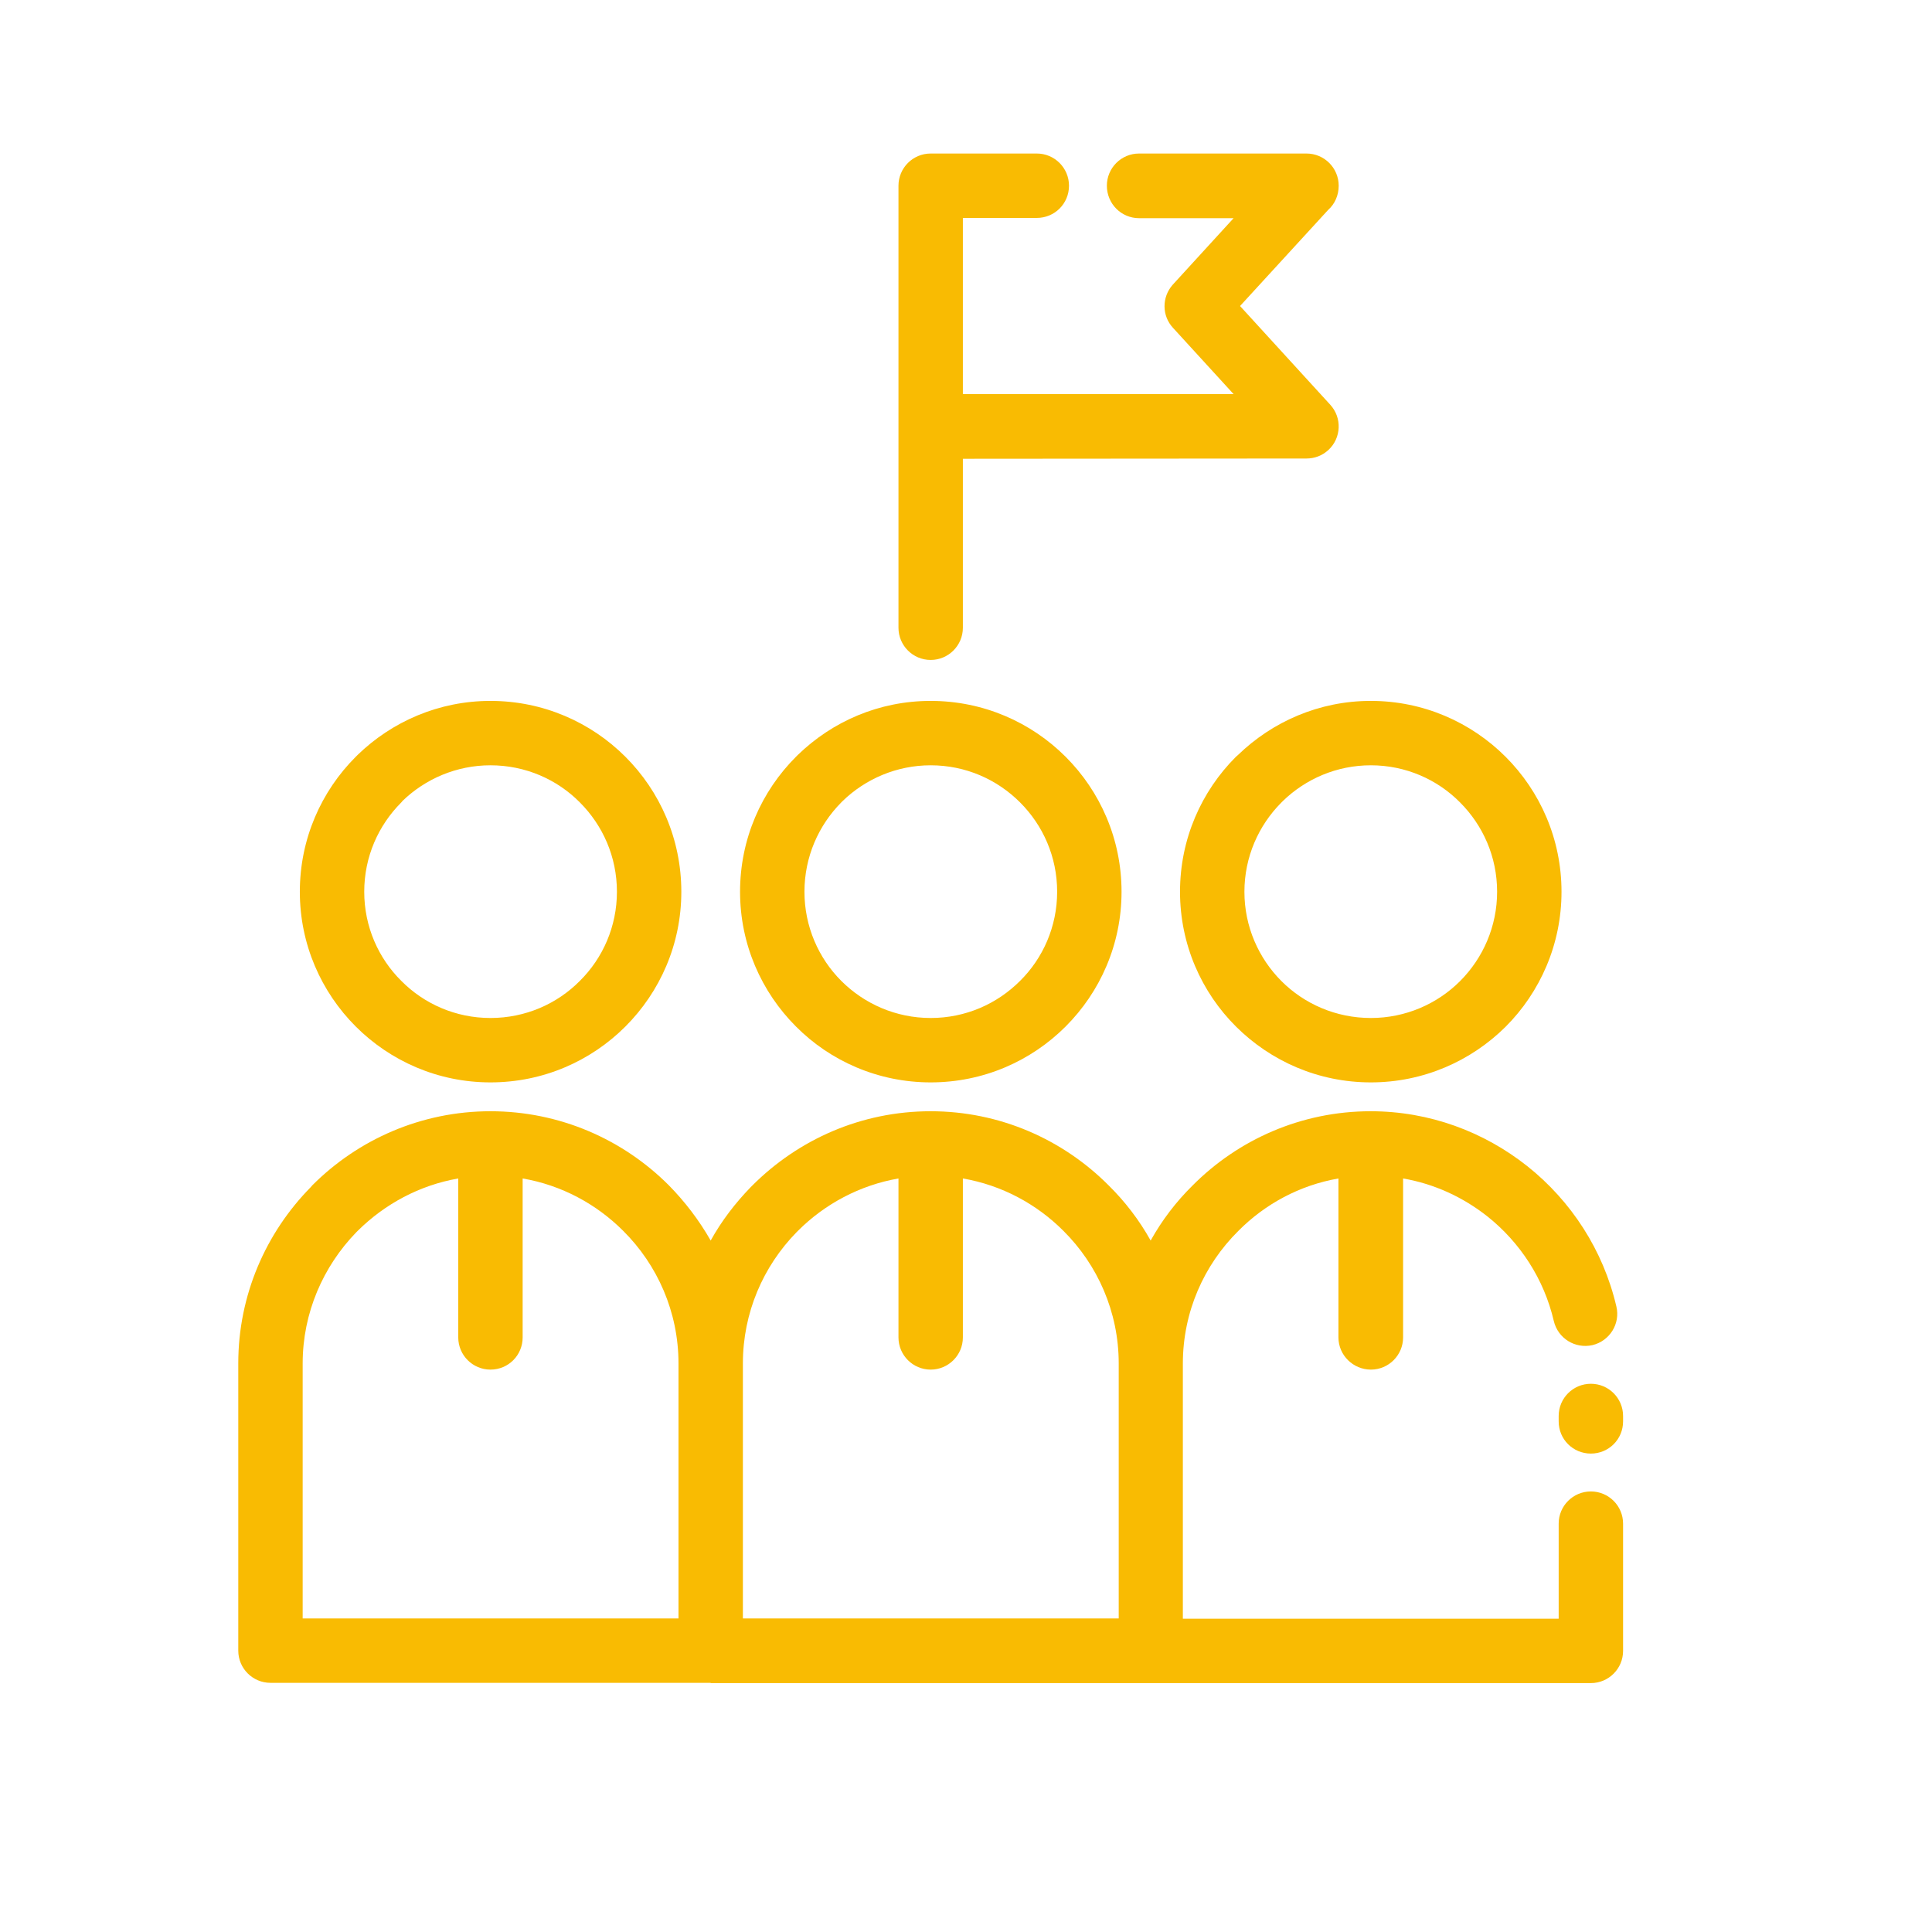 <?xml version="1.0" standalone="no"?>
<!DOCTYPE svg PUBLIC "-//W3C//DTD SVG 1.1//EN" "http://www.w3.org/Graphics/SVG/1.1/DTD/svg11.dtd">
<!--Generator: Xara Designer (www.xara.com), SVG filter version: 6.7.0.0-->
<svg fill="none" fill-rule="evenodd" stroke="black" stroke-width="0.501" stroke-linejoin="bevel" stroke-miterlimit="10" font-family="Times New Roman" font-size="16" style="font-variant-ligatures:none" xmlns:xlink="http://www.w3.org/1999/xlink" xmlns="http://www.w3.org/2000/svg" version="1.1" overflow="visible" width="75.003pt" height="75.002pt" viewBox="1812.48 -8508.55 75.003 75.002">
 <defs>
	</defs>
 <g id="Page background" transform="scale(1 -1)"/>
 <g id="MouseOff" transform="scale(1 -1)">
  <g id="Group" stroke-linejoin="miter" stroke="none">
   <rect x="-37.501" y="-37.501" width="75.002" height="75.002" transform="translate(1849.98 8471.05) rotate(90)" stroke-width="0.556"/>
   <g id="Group_1" fill="#f9bb02" fill-rule="nonzero" stroke-width="0.625">
    <path d="M 1824.23,8445.72 L 1838.82,8445.72 L 1838.82,8455.62 C 1838.82,8457.62 1838,8459.45 1836.67,8460.77 C 1835.63,8461.81 1834.28,8462.54 1832.77,8462.8 L 1832.77,8456.63 C 1832.77,8455.94 1832.22,8455.38 1831.52,8455.38 C 1830.83,8455.38 1830.27,8455.94 1830.27,8456.63 L 1830.27,8462.8 C 1828.77,8462.54 1827.42,8461.81 1826.37,8460.77 L 1826.31,8460.71 C 1825.03,8459.39 1824.23,8457.59 1824.23,8455.62 L 1824.23,8445.72 Z M 1840.07,8443.22 L 1822.98,8443.22 C 1822.29,8443.22 1821.73,8443.78 1821.73,8444.47 L 1821.73,8455.62 C 1821.73,8458.27 1822.8,8460.69 1824.54,8462.46 L 1824.61,8462.54 C 1826.38,8464.31 1828.83,8465.41 1831.52,8465.41 C 1834.22,8465.41 1836.67,8464.31 1838.44,8462.54 C 1839.07,8461.9 1839.62,8461.18 1840.07,8460.39 C 1840.49,8461.15 1841.02,8461.84 1841.62,8462.46 L 1841.69,8462.53 C 1843.47,8464.31 1845.91,8465.41 1848.61,8465.41 C 1851.3,8465.41 1853.75,8464.31 1855.52,8462.53 C 1856.16,8461.9 1856.71,8461.18 1857.15,8460.39 C 1857.59,8461.18 1858.14,8461.9 1858.78,8462.53 C 1860.55,8464.31 1863,8465.41 1865.69,8465.41 C 1867.98,8465.41 1870.09,8464.61 1871.77,8463.28 C 1873.47,8461.93 1874.72,8460.02 1875.23,8457.83 C 1875.39,8457.16 1874.97,8456.49 1874.3,8456.33 C 1873.63,8456.18 1872.96,8456.59 1872.8,8457.27 C 1872.42,8458.9 1871.49,8460.32 1870.22,8461.33 C 1869.28,8462.07 1868.17,8462.59 1866.95,8462.8 L 1866.95,8456.63 C 1866.95,8455.94 1866.39,8455.38 1865.7,8455.38 C 1865.01,8455.38 1864.44,8455.94 1864.44,8456.63 L 1864.44,8462.8 C 1862.94,8462.54 1861.59,8461.81 1860.55,8460.76 C 1859.22,8459.44 1858.4,8457.62 1858.4,8455.61 L 1858.4,8445.71 L 1872.99,8445.71 L 1872.99,8449.4 C 1872.99,8450.09 1873.55,8450.65 1874.24,8450.65 C 1874.93,8450.65 1875.49,8450.09 1875.49,8449.4 L 1875.49,8444.46 C 1875.49,8443.77 1874.93,8443.21 1874.24,8443.21 L 1840.07,8443.21 Z M 1841.32,8455.62 L 1841.32,8445.72 L 1855.91,8445.72 L 1855.91,8455.62 C 1855.91,8457.62 1855.09,8459.45 1853.76,8460.77 C 1852.72,8461.81 1851.37,8462.54 1849.86,8462.8 L 1849.86,8456.63 C 1849.86,8455.94 1849.3,8455.38 1848.61,8455.38 C 1847.92,8455.38 1847.36,8455.94 1847.36,8456.63 L 1847.36,8462.8 C 1845.86,8462.54 1844.5,8461.81 1843.46,8460.77 L 1843.4,8460.71 C 1842.11,8459.39 1841.32,8457.59 1841.32,8455.62 Z M 1831.52,8481.34 C 1833.57,8481.34 1835.42,8480.51 1836.76,8479.17 C 1838.1,8477.83 1838.93,8475.98 1838.93,8473.93 C 1838.93,8471.89 1838.1,8470.04 1836.76,8468.7 C 1835.42,8467.36 1833.57,8466.53 1831.52,8466.53 C 1829.48,8466.53 1827.63,8467.36 1826.29,8468.7 C 1824.95,8470.04 1824.12,8471.89 1824.12,8473.93 C 1824.12,8475.98 1824.95,8477.83 1826.29,8479.17 L 1826.36,8479.24 C 1827.7,8480.54 1829.52,8481.34 1831.52,8481.34 Z M 1834.99,8477.4 C 1834.11,8478.29 1832.88,8478.84 1831.52,8478.84 C 1830.2,8478.84 1828.99,8478.31 1828.11,8477.46 L 1828.06,8477.4 C 1827.17,8476.51 1826.62,8475.29 1826.62,8473.93 C 1826.62,8472.58 1827.17,8471.35 1828.06,8470.47 C 1828.94,8469.58 1830.17,8469.03 1831.52,8469.03 C 1832.88,8469.03 1834.11,8469.58 1834.99,8470.47 C 1835.88,8471.35 1836.43,8472.58 1836.43,8473.93 C 1836.43,8475.29 1835.88,8476.51 1834.99,8477.4 Z M 1848.61,8481.34 C 1850.66,8481.34 1852.51,8480.51 1853.85,8479.17 C 1855.19,8477.83 1856.02,8475.98 1856.02,8473.93 C 1856.02,8471.89 1855.19,8470.04 1853.85,8468.7 C 1852.51,8467.36 1850.66,8466.53 1848.61,8466.53 C 1846.57,8466.53 1844.71,8467.36 1843.38,8468.7 C 1842.04,8470.04 1841.21,8471.89 1841.21,8473.93 C 1841.21,8475.98 1842.04,8477.83 1843.38,8479.17 L 1843.45,8479.24 C 1844.79,8480.54 1846.6,8481.34 1848.61,8481.34 Z M 1852.08,8477.4 C 1851.19,8478.29 1849.97,8478.84 1848.61,8478.84 C 1847.29,8478.84 1846.08,8478.31 1845.2,8477.46 L 1845.14,8477.4 C 1844.26,8476.51 1843.71,8475.29 1843.71,8473.93 C 1843.71,8472.58 1844.26,8471.35 1845.14,8470.47 C 1846.03,8469.58 1847.26,8469.03 1848.61,8469.03 C 1849.97,8469.03 1851.19,8469.58 1852.08,8470.47 C 1852.97,8471.35 1853.52,8472.58 1853.52,8473.93 C 1853.52,8475.29 1852.97,8476.51 1852.08,8477.4 Z M 1875.49,8453.37 C 1875.49,8452.67 1874.93,8452.12 1874.24,8452.12 C 1873.55,8452.12 1872.99,8452.67 1872.99,8453.37 L 1872.99,8453.58 C 1872.99,8454.27 1873.55,8454.83 1874.24,8454.83 C 1874.93,8454.83 1875.49,8454.27 1875.49,8453.58 Z M 1865.7,8481.34 C 1867.74,8481.34 1869.59,8480.51 1870.93,8479.17 C 1872.27,8477.83 1873.1,8475.98 1873.1,8473.93 C 1873.1,8471.89 1872.27,8470.03 1870.93,8468.69 C 1869.59,8467.36 1867.74,8466.53 1865.7,8466.53 C 1863.65,8466.53 1861.81,8467.36 1860.47,8468.69 C 1859.12,8470.03 1858.29,8471.89 1858.29,8473.93 C 1858.29,8475.98 1859.12,8477.83 1860.46,8479.17 L 1860.54,8479.24 C 1861.87,8480.53 1863.69,8481.34 1865.69,8481.34 Z M 1869.16,8477.4 C 1868.28,8478.29 1867.05,8478.84 1865.7,8478.84 C 1864.37,8478.84 1863.17,8478.31 1862.29,8477.46 L 1862.23,8477.4 C 1861.34,8476.51 1860.79,8475.28 1860.79,8473.93 C 1860.79,8472.58 1861.34,8471.35 1862.23,8470.46 C 1863.11,8469.58 1864.34,8469.03 1865.7,8469.03 C 1867.05,8469.03 1868.28,8469.58 1869.16,8470.46 C 1870.05,8471.35 1870.6,8472.58 1870.6,8473.93 C 1870.6,8475.29 1870.05,8476.51 1869.16,8477.4 Z M 1849.86,8484.18 C 1849.86,8483.49 1849.3,8482.93 1848.61,8482.93 C 1847.92,8482.93 1847.36,8483.49 1847.36,8484.18 L 1847.36,8501.34 C 1847.36,8502.03 1847.92,8502.59 1848.61,8502.59 L 1852.73,8502.59 C 1853.42,8502.59 1853.98,8502.03 1853.98,8501.34 C 1853.98,8500.64 1853.42,8500.09 1852.73,8500.09 L 1849.86,8500.09 L 1849.86,8493.25 L 1860.37,8493.25 L 1858.02,8495.82 C 1857.58,8496.29 1857.58,8497.02 1858.01,8497.5 L 1860.37,8500.08 L 1856.7,8500.08 C 1856.01,8500.08 1855.45,8500.64 1855.45,8501.34 C 1855.45,8502.03 1856.01,8502.59 1856.7,8502.59 L 1863.2,8502.59 C 1863.89,8502.59 1864.45,8502.03 1864.45,8501.34 C 1864.45,8500.97 1864.3,8500.63 1864.04,8500.4 L 1860.62,8496.67 L 1864.12,8492.84 C 1864.59,8492.33 1864.55,8491.54 1864.05,8491.08 C 1863.81,8490.86 1863.51,8490.75 1863.2,8490.75 L 1849.86,8490.74 L 1849.86,8484.17 Z" marker-start="none" marker-end="none"/>
   </g>
  </g>
 </g>
</svg>
